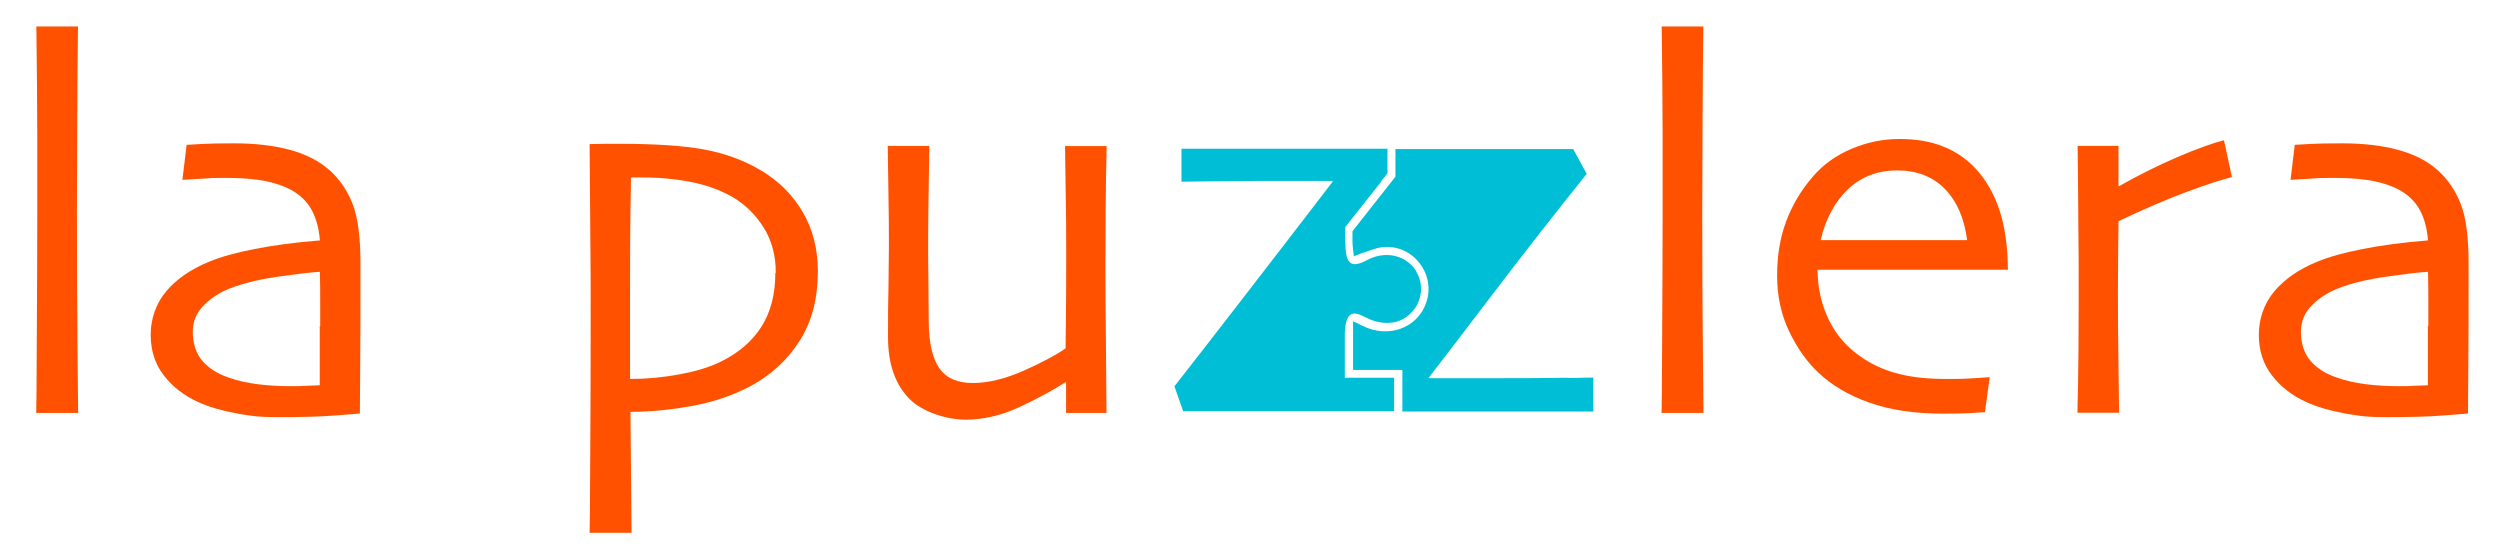 <svg viewBox="0 0 1663.8 367.9" version="1.1" xmlns="http://www.w3.org/2000/svg" data-sanitized-data-name="Capa 1" data-name="Capa 1" id="Capa_1">
  <defs>
    <style>
      .cls-1 {
        fill: #ff5100;
      }

      .cls-1, .cls-2 {
        stroke-width: 0px;
      }

      .cls-2 {
        fill: #00bed6;
      }
    </style>
  </defs>
  <path d="M1043.5,251.4c-10.8.2-28,.3-51.6.3s-16.1,0-23.3,0c-7.2,0-13,0-17.5,0l-.2-.4c4-5,17.5-22.7,40.5-52.9,23-30.2,44.6-57.8,64.6-82.7l-2.8-5.1-6.2-11.4c-1.5,0-10.9,0-28.2,0-7.2,0-13.5,0-19.2,0-7.9,0-14.2,0-19,0s-8.2,0-16.6,0c-4.6,0-10.1,0-16.6,0-7.9,0-14.1,0-18.7,0v18.4h0s0,0,0,0h0s0,0,0,0l-28.6,36.3c0,2.3,0,4.6,0,6.9,0,3.1.6,6.1.9,9.8,1.8-.7,3-1.3,4.2-1.7,5-1.5,9.9-3.9,15-4.4,19.9-2.1,35.4,17.6,29.1,36.6-5.7,17.3-25.5,24.5-42.8,15.6-1.6-.8-3.3-1.6-6-2.9v32.4h32.8v27.7c3.9,0,8.2,0,12.7,0,16.6,0,30.7,0,42.4,0s23.2,0,42.4,0c19.1,0,29,0,29.6,0v-22.6c-.7,0-6.4,0-17.2.3Z" class="cls-2"></path>
  <path d="M942.8,180.8c-6.9-11.1-20.8-14.3-33.2-7.6-9.6,5.1-13.5,2.9-14.1-8.1-.2-3.1-.2-6.3-.2-9.4,0-1.5,0-3,0-4.5,1.7-2.2,3.3-4.3,5-6.4,6.4-8.2,12.8-16.2,18.9-23.9,0,0-.2,0-.2,0,0,0,0,0,0,0l4.4-5.6v-5s0-11.3,0-11.3c-1.9,0-3.1,0-3.9,0-.2,0-.4,0-.6,0-6.8,0-19.9,0-32.6,0-17.3,0-30,0-38.2,0s-15.1,0-33.2,0c-18,0-27.5,0-28.6,0v21.9c.1,0,.6,0,1.1,0,2.9,0,11.7-.1,26.3-.3,9,0,17.2-.2,24.5-.2,6.8,0,13,0,18.3,0s9.8,0,15,0c5.2,0,10.3,0,15.3,0l.2.4c-20,26.1-39.7,51.6-59,76.6-19.3,25-34.8,44.9-46.4,59.7l5.8,16.5c.8,0,9.5,0,26.1,0,16.6,0,30.7,0,42.4,0s21.7,0,39.1,0c1.1,0,2.2,0,3.3,0,.8,0,1.5,0,2.3,0,5.3,0,9.8,0,13.6,0,3.1,0,5.7,0,7.7,0,1.8,0,3.7,0,5.9,0v-22.2h-32.8c0-9.5,0-19,0-28.6,0-2.8.2-5.6.9-8.3,1.3-5.7,4.7-7.1,10-4.7,3.4,1.6,6.8,3.5,10.5,4.3,9.8,2.2,18.4,0,24.8-8.3,5.6-7.3,6-17.6,1.2-25.2Z" class="cls-2"></path>
  <path d="M51.8,274.8h-27.7c.1-1.4.3-18.5.4-51.3.2-32.8.3-60,.3-81.7s0-31.5,0-52.7c0-21.2-.3-45.1-.6-71.5h27.7c-.2,18-.4,38.9-.5,62.5-.1,23.7-.2,43.7-.2,59.9,0,35.4.1,66.4.4,93,.2,26.6.4,40.5.4,41.8Z" class="cls-1"></path>
  <path d="M239.9,174.8c0,29,0,52.6-.2,70.9-.1,18.2-.2,28.1-.2,29.5-1.2.1-6.6.6-16.3,1.3-9.7.8-22.2,1.1-37.5,1.1s-19.2-.9-28.9-2.6c-9.7-1.8-18.1-4.3-25.1-7.5-9.4-4.3-16.9-10.2-22.7-17.7-5.8-7.5-8.7-16.5-8.7-27s3.4-20.7,10.3-28.9c6.8-8.1,16.3-14.7,28.5-19.7,7.6-3.2,17.7-6,30.4-8.5,12.7-2.5,27.2-4.4,43.4-5.7-.7-9.1-3-16.6-6.8-22.5-3.9-5.8-9.5-10.3-17-13.3-5.1-2.1-10.9-3.6-17.2-4.5-6.3-.9-13.7-1.3-22.1-1.3s-9.7.1-13.4.4c-3.7.2-8.7.5-15,.9l2.8-23.3c1.8-.1,5.2-.3,10.4-.6,5.2-.3,12.3-.4,21.3-.4,13.8,0,26.1,1.4,36.9,4.3,10.8,2.9,19.8,7.5,26.9,13.9,6.7,6.1,11.7,13.6,15.1,22.5,3.4,8.9,5.1,21.9,5.1,38.9ZM213.1,217.1v-15.1c0-6.1,0-13.1-.2-21.1-5.1.2-14.2,1.3-27,3.1-12.9,1.8-23.7,4.4-32.5,7.8-6.6,2.5-12.4,6.1-17.5,11.1-5.1,4.9-7.6,11-7.6,18.2s2.2,14.4,6.5,19.2c4.3,4.9,10.2,8.6,17.7,11.1,5.7,2,12.1,3.4,19,4.3,7,.9,14.3,1.3,22,1.3s5.2,0,8.6-.2c3.4-.1,7-.2,10.7-.4,0-.8,0-4.7,0-11.6,0-6.9,0-16.2,0-27.9Z" class="cls-1"></path>
  <path d="M544.3,180.6c0,18.1-4,33.5-12.1,46.2-8.1,12.7-18.9,22.7-32.6,30.1-11.9,6.3-25,10.8-39.3,13.3-14.3,2.6-27.8,3.9-40.7,3.9l.7,80.5h-27.9c.1-2,.3-18.2.4-48.5.2-30.4.3-60.8.3-91.3s0-33.1-.2-53.4c-.1-20.3-.3-42.1-.5-65.5,3.7-.1,7.5-.2,11.1-.2h8.5c24.6,0,43.6,1.3,57.2,3.9,13.6,2.6,25.9,7.1,37,13.7,11.8,6.9,21.1,16.1,27.9,27.6,6.8,11.5,10.2,24.8,10.2,39.7ZM516.3,181.5c0-11.4-2.7-21.5-8.1-30.1-5.4-8.6-12.4-15.5-21.1-20.5-7.8-4.4-16.8-7.7-26.8-9.7-10-2-20.9-3.1-32.5-3.1h-7.9c0,2,0,8.9-.3,20.8-.2,11.9-.3,32.3-.3,61.4s0,14.6,0,25.6c0,11,0,19.7,0,26.3,11,0,22-1,33-3.1,11-2,20.1-4.8,27.2-8.3,11.9-5.8,21-13.6,27.2-23.3,6.2-9.7,9.3-21.7,9.3-35.9Z" class="cls-1"></path>
  <path d="M736.3,274.8h-26.8v-20.4l-.2-.2c-8.2,5.4-18.4,10.9-30.6,16.6-12.2,5.7-24.2,8.5-36.1,8.5s-28.8-4.8-37.9-14.4c-9.1-9.6-13.7-23-13.7-40.4s0-20.5.3-33.4c.2-12.9.3-22.3.3-28.2,0-10.6-.1-23.8-.4-39.4-.3-15.6-.4-24.4-.4-26.4h27.7c0,1.5-.1,9.9-.4,25.3-.2,15.3-.4,27.5-.4,36.7s0,18.1.2,30.2c.1,12,.2,20.6.2,25.6.2,13.8,2.6,23.9,7.2,30.4,4.6,6.4,11.9,9.6,22.1,9.6s21.8-2.8,34.3-8.4c12.5-5.6,21.6-10.5,27.5-14.7,0-1.4,0-7.9.2-19.4.1-11.5.2-25.9.2-43.1s-.1-27-.4-44.1c-.3-17.1-.4-26.5-.4-28h27.7c0,2-.1,8.6-.4,19.7-.2,11.2-.4,30.2-.4,57.1s0,28.3.2,39.7c.1,11.4.3,31.7.5,61Z" class="cls-1"></path>
  <path d="M1133.5,274.8h-27.7c.1-1.4.3-18.5.4-51.3.2-32.8.3-60,.3-81.7s0-31.5,0-52.7c0-21.2-.3-45.1-.6-71.5h27.7c-.2,18-.4,38.9-.5,62.5-.1,23.7-.2,43.7-.2,59.9,0,35.4.1,66.4.4,93,.2,26.6.4,40.5.4,41.8Z" class="cls-1"></path>
  <path d="M1336.4,179.5h-126.8c.1,12.4,2.7,23.8,7.9,34.1,5.1,10.4,13,18.9,23.7,25.7,6.8,4.3,14.5,7.6,23.2,9.7,8.7,2.2,19.1,3.2,31.2,3.2s12.8-.2,18.3-.5c5.6-.4,9-.6,10.3-.7l-3.2,23.3c-.9.1-4,.3-9.3.6-5.3.3-11.5.4-18.6.4-18.7,0-35-2.4-48.9-7.3-13.9-4.9-25.2-11.6-34.1-20.1-7.6-7.1-14.1-16.3-19.4-27.4-5.3-11.1-8-23.5-8-37s2-25.4,6-36.1c4-10.8,9.9-20.8,17.9-30,6.9-8,15.5-14.1,25.7-18.4,10.2-4.3,20.8-6.5,31.8-6.5s20.5,1.6,28.9,4.9c8.4,3.3,15.7,8.2,21.9,14.9,6.9,7.5,12.2,16.7,15.8,27.6,3.6,10.9,5.5,24.1,5.6,39.4ZM1309.2,159.9c-1.9-14.5-6.8-25.9-14.8-34.1-8-8.2-18.6-12.4-31.7-12.4s-24,4.2-32.8,12.5c-8.8,8.4-14.9,19.7-18.2,33.9h97.5Z" class="cls-1"></path>
  <path d="M1485.4,117.9c-6.4,1.5-16.3,4.7-29.6,9.6-13.3,4.9-28.6,11.5-45.9,19.7,0,1.3,0,7.2-.2,17.6-.1,10.5-.2,20.2-.2,29.2,0,13.8.1,30.2.4,49.1.3,18.9.4,29.5.4,31.6h-27.7c0-2,.1-8.5.4-19.7.2-11.1.4-30.1.4-57s0-26.1-.2-45.6c-.1-19.5-.3-38-.5-55.3h27.2v26.7l.2.2c13.2-7.5,26.3-14,39.1-19.5,12.9-5.5,23.2-9.2,30.9-11.2l5.3,24.6Z" class="cls-1"></path>
  <path d="M1642.9,174.8c0,29,0,52.6-.2,70.9-.1,18.2-.2,28.1-.2,29.5-1.2.1-6.6.6-16.3,1.3-9.7.8-22.2,1.1-37.5,1.1s-19.2-.9-28.9-2.6c-9.7-1.8-18.1-4.3-25.1-7.5-9.4-4.3-16.9-10.2-22.7-17.7-5.8-7.5-8.7-16.5-8.7-27s3.4-20.7,10.3-28.9c6.8-8.1,16.3-14.7,28.5-19.7,7.6-3.2,17.7-6,30.4-8.5,12.7-2.5,27.2-4.4,43.4-5.7-.7-9.1-3-16.6-6.8-22.5-3.9-5.8-9.5-10.3-17-13.3-5.1-2.1-10.9-3.6-17.2-4.5-6.3-.9-13.7-1.3-22.1-1.3s-9.7.1-13.4.4c-3.7.2-8.7.5-15,.9l2.8-23.3c1.8-.1,5.2-.3,10.4-.6,5.2-.3,12.3-.4,21.3-.4,13.8,0,26.1,1.4,36.9,4.3,10.8,2.9,19.8,7.5,26.9,13.9,6.7,6.1,11.7,13.6,15.1,22.5,3.4,8.9,5.1,21.9,5.1,38.9ZM1616.1,217.1v-15.1c0-6.1,0-13.1-.2-21.1-5.1.2-14.2,1.3-27,3.1-12.9,1.8-23.7,4.4-32.5,7.8-6.6,2.5-12.4,6.1-17.5,11.1-5.1,4.9-7.6,11-7.6,18.2s2.2,14.4,6.5,19.2c4.3,4.9,10.2,8.6,17.7,11.1,5.7,2,12.1,3.4,19,4.3,7,.9,14.3,1.3,22,1.3s5.2,0,8.6-.2c3.4-.1,7-.2,10.7-.4,0-.8,0-4.7,0-11.6,0-6.9,0-16.2,0-27.9Z" class="cls-1"></path>
</svg>